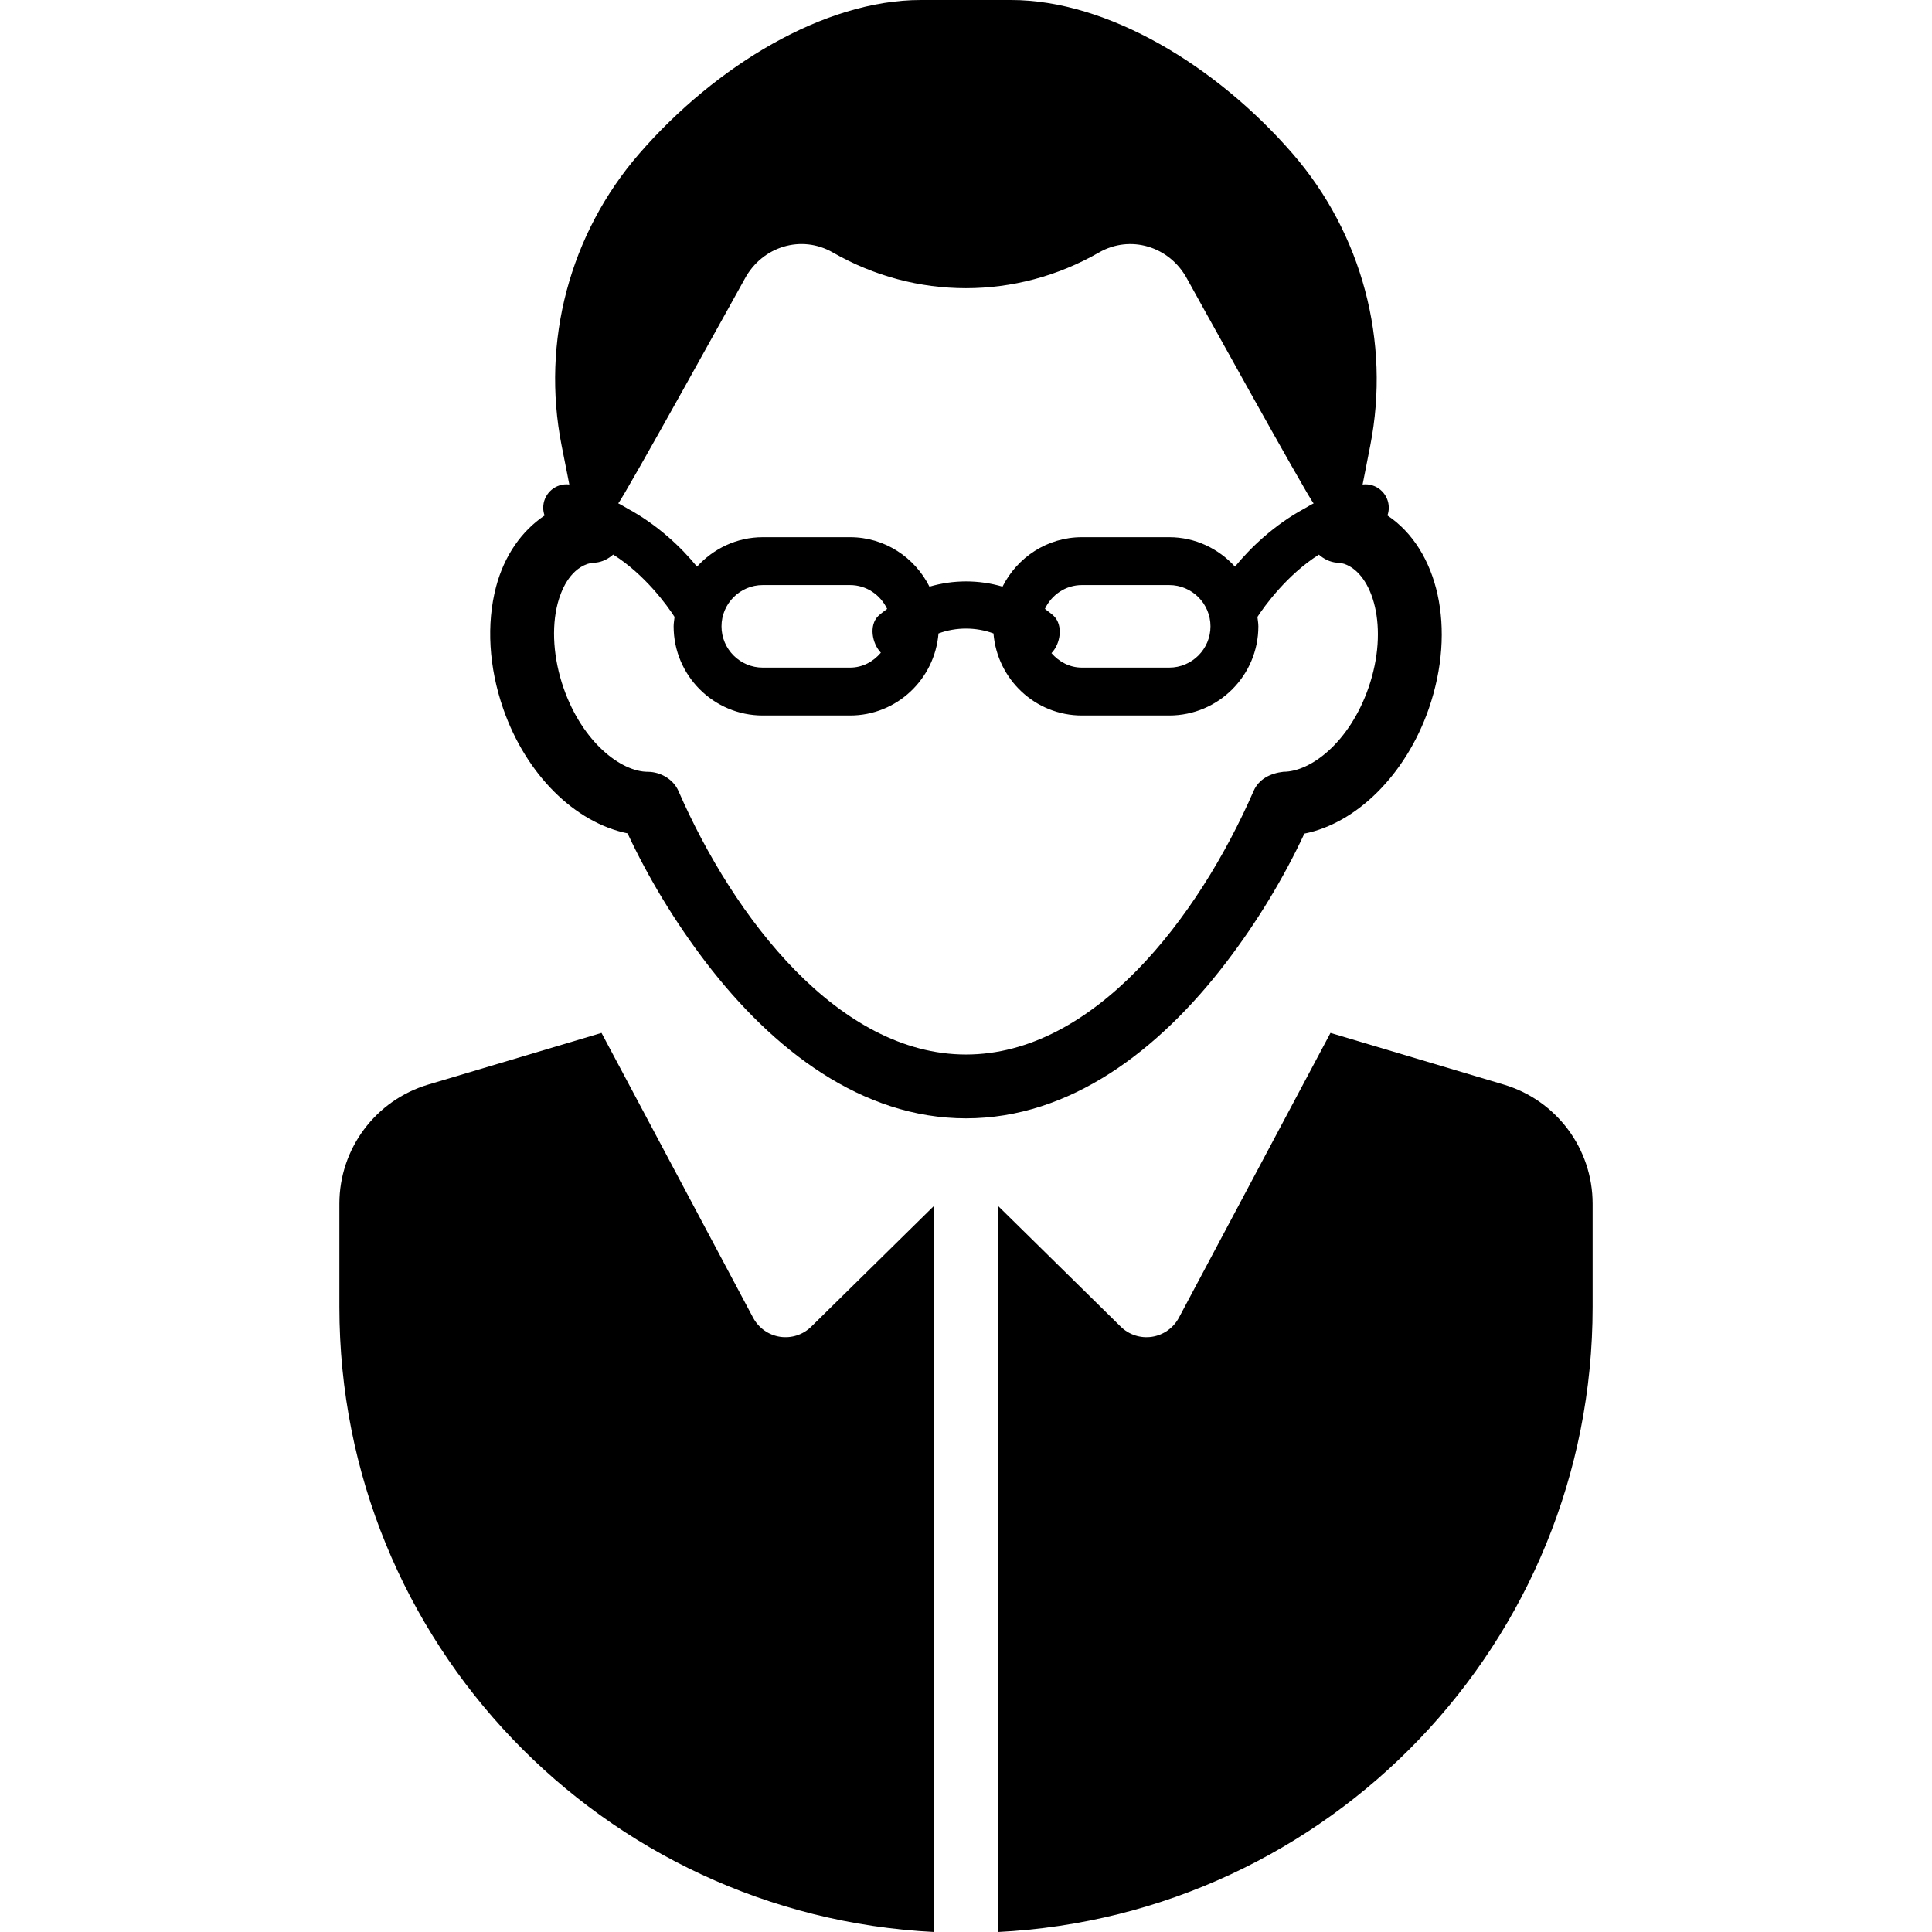 <?xml version="1.0" encoding="iso-8859-1"?>
<!-- Uploaded to: SVG Repo, www.svgrepo.com, Generator: SVG Repo Mixer Tools -->
<!DOCTYPE svg PUBLIC "-//W3C//DTD SVG 1.1//EN" "http://www.w3.org/Graphics/SVG/1.1/DTD/svg11.dtd">
<svg fill="#000000" height="800px" width="800px" version="1.1" id="Capa_1" xmlns="http://www.w3.org/2000/svg" xmlns:xlink="http://www.w3.org/1999/xlink" 
	 viewBox="0 0 484.704 484.704" xml:space="preserve">
<g>
	<path d="M195.683,335.371c-2.878-0.445-5.363-2.213-6.74-4.777l-38.035-71.458l-43.477,12.965
		c-13.231,3.941-22.286,16.094-22.286,29.887v25.915c0,84.116,66.107,152.609,149.199,156.8V302.512l-30.81,30.317
		C201.469,334.872,198.545,335.809,195.683,335.371z"/>
	<path d="M377.273,272.102l-43.478-12.965l-38.035,71.458c-1.376,2.564-3.862,4.332-6.74,4.777
		c-2.862,0.438-5.786-0.499-7.851-2.542l-30.809-30.317v182.192c83.092-4.191,149.199-72.685,149.199-156.8v-25.915
		C399.559,288.195,390.504,276.043,377.273,272.102z"/>
	<path d="M348.083,129.323c0.215-0.61,0.338-1.264,0.338-1.948c0-3.241-2.628-5.868-5.868-5.868c-0.238,0-0.471,0.018-0.701,0.046
		l0.607-3.069l1.314-6.701c5.129-26.071-2.064-53.158-19.471-73.224C305.096,16.421,277.822,0,253.69,0h-22.709
		c-24.131,0-51.405,16.421-70.611,38.559c-17.438,20.089-24.616,47.114-19.471,73.224l1.345,6.78l0.583,2.987
		c-0.223-0.026-0.447-0.042-0.676-0.042c-3.24,0-5.868,2.628-5.868,5.868c0,0.687,0.124,1.343,0.341,1.956
		c-5.719,3.842-10.09,9.997-12.177,17.898c-2.457,9.329-1.814,20.206,1.814,30.614c5.724,16.444,17.905,28.525,31.184,31.232
		c5.192,11.135,11.902,22.224,19.644,32.358c16.859,22.043,39.161,39.137,65.264,39.137c26.133,0,48.435-17.086,65.277-39.129
		c7.742-10.12,14.436-21.192,19.613-32.303c13.043-2.574,25.414-14.717,31.2-31.294
		C365.459,157.608,360.803,137.809,348.083,129.323z M186.862,69.916c4.395-8.141,14.232-11.088,22.068-6.584
		c20.816,11.956,45.995,11.956,66.797,0.007c7.834-4.504,17.688-1.564,22.082,6.592c0,0,30.605,55.34,31.764,56.356
		c-0.814,0.383-1.518,0.868-2.299,1.29c-7.569,4.082-13.561,9.83-17.439,14.584c-4.096-4.504-9.946-7.39-16.498-7.39h-21.896
		c-8.742,0-16.25,5.083-19.925,12.402c-5.958-1.744-12.354-1.744-18.329,0.008c-3.676-7.327-11.182-12.41-19.925-12.41h-21.895
		c-6.554,0-12.402,2.886-16.5,7.39c-3.863-4.762-9.869-10.494-17.438-14.584c-0.782-0.422-1.501-0.922-2.331-1.306
		C156.273,125.248,186.862,69.916,186.862,69.916z M264.418,154.579c-0.703-0.695-1.516-1.219-2.268-1.829
		c1.657-3.504,5.162-5.967,9.29-5.967h21.896c5.708,0,10.354,4.645,10.354,10.353c0,5.71-4.646,10.354-10.354,10.354h-21.896
		c-3.097,0-5.752-1.463-7.645-3.634C266.091,161.49,266.743,156.904,264.418,154.579z M220.991,163.752
		c-1.885,2.227-4.58,3.738-7.729,3.738h-21.895c-5.71,0-10.354-4.644-10.354-10.354c0-5.708,4.644-10.353,10.354-10.353h21.895
		c4.129,0,7.632,2.471,9.305,5.975c-0.751,0.61-1.578,1.126-2.268,1.821C217.999,156.881,218.749,161.368,220.991,163.752z
		 M343.32,172.581c-4.771,13.669-14.468,21.042-21.333,21.042c-3.269,0.369-6.193,1.847-7.476,4.81
		c-13.935,31.967-40.208,66.123-72.159,66.123c-31.904,0-58.194-34.156-72.145-66.123c-1.268-2.917-4.489-4.801-7.68-4.801
		c-6.694,0-16.389-7.374-21.145-21.05c-2.549-7.335-3.081-15.084-1.454-21.263c0.798-2.979,2.8-8.218,7.46-9.837
		c0.485-0.172,1.486-0.274,2.032-0.329c1.722-0.172,3.206-0.954,4.41-2.025c8.056,5.075,13.655,12.917,15.405,15.646
		c-0.077,0.792-0.234,1.557-0.234,2.362c0,12.332,10.025,22.365,22.365,22.365h21.895c11.729,0,21.254-9.095,22.192-20.583
		c4.427-1.633,9.383-1.625,13.793,0c0.939,11.488,10.464,20.583,22.193,20.583h21.896c12.34,0,22.365-10.033,22.365-22.365
		c0-0.814-0.157-1.579-0.236-2.362c1.769-2.721,7.414-10.548,15.421-15.631c1.221,1.072,2.722,1.854,4.44,2.018
		c0.752,0.078,1.519,0.164,1.972,0.321C344.383,143.953,348.605,157.34,343.32,172.581z"/>
</g>
</svg>